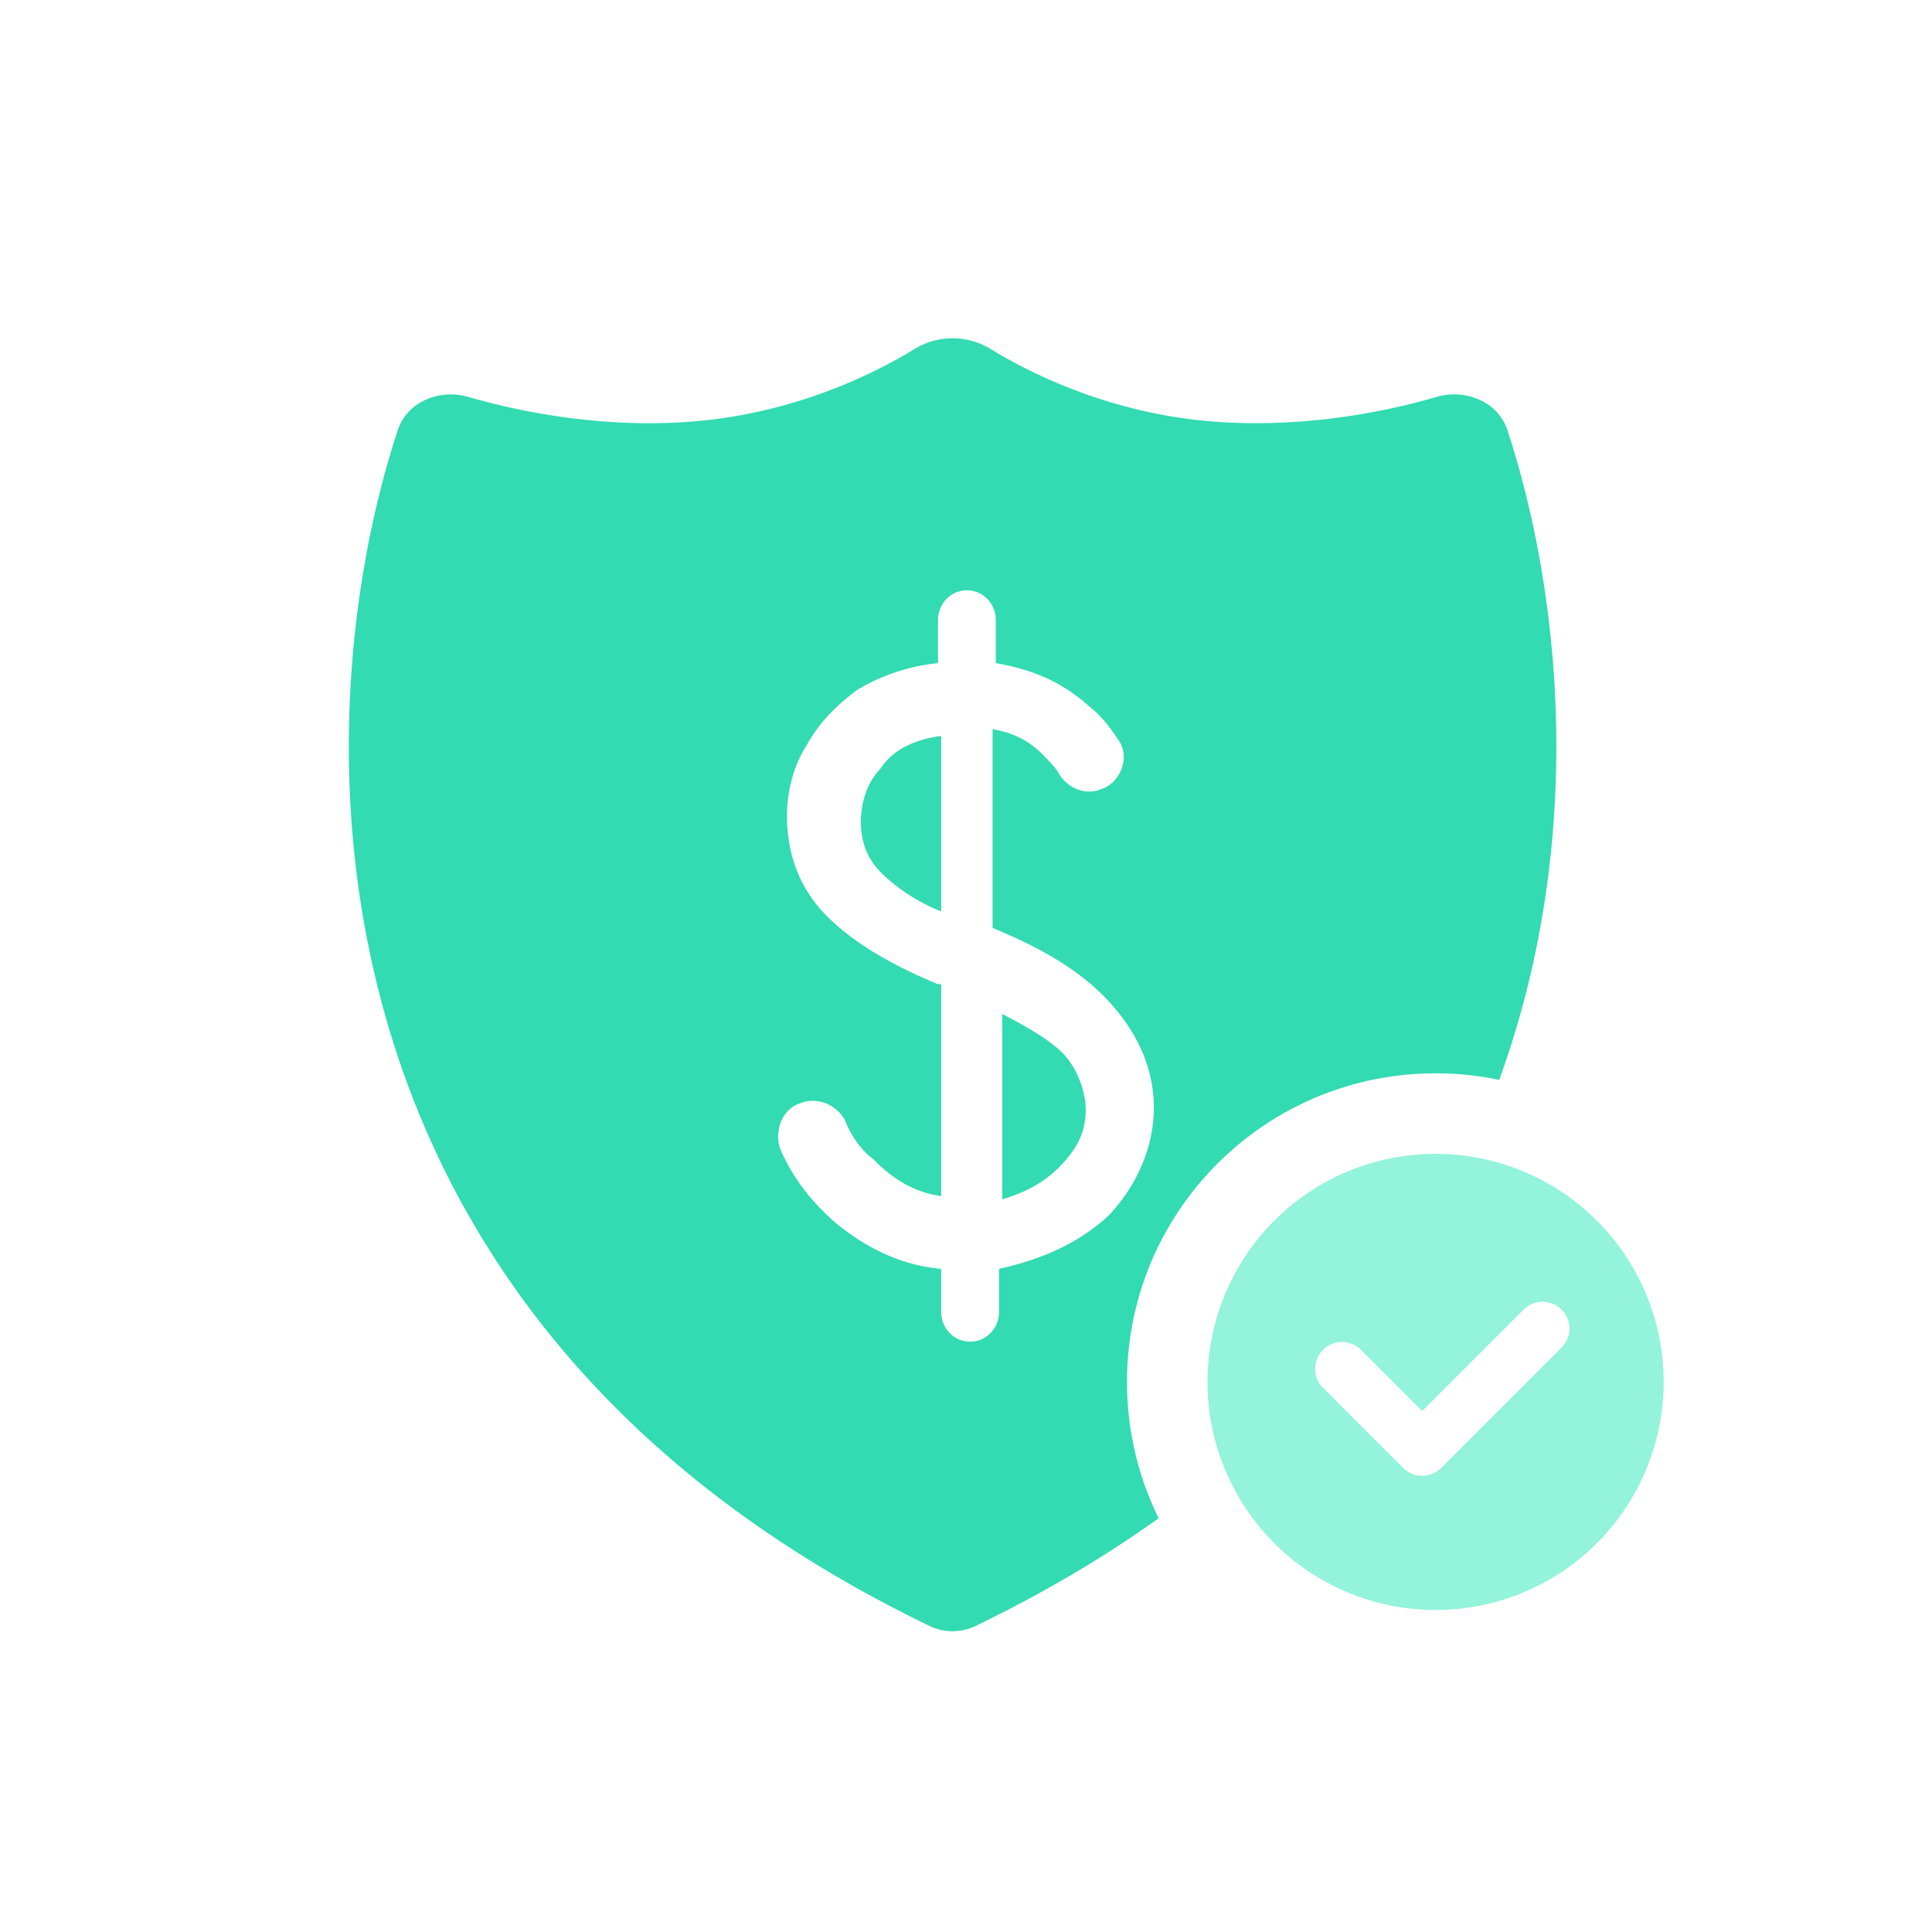 <svg xmlns="http://www.w3.org/2000/svg" width="72" height="72" fill="none" viewBox="0 0 72 72"><path fill="#32DBB1" fill-rule="evenodd" d="M26.041 15.688c3.433-.313 6.306-1.613 8.06-2.693a2.71 2.71 0 0 1 2.798 0c1.754 1.08 4.627 2.38 8.06 2.693 3.317.303 6.473-.28 8.573-.894 1.081-.316 2.295.17 2.646 1.24 1.955 5.949 2.982 15.175-.308 24.21A11.55 11.55 0 0 0 53.5 40C47.149 40 42 45.149 42 51.5c0 1.824.425 3.549 1.18 5.08-2.018 1.443-4.288 2.792-6.834 4.02a1.971 1.971 0 0 1-1.692 0C10.769 49.073 11.22 26.995 14.822 16.034c.351-1.07 1.565-1.555 2.646-1.24 2.1.614 5.256 1.198 8.573.895Zm15.26 29.625c-1.078.987-2.395 1.603-4.07 1.973v1.604c0 .617-.48 1.11-1.078 1.11-.599 0-1.078-.493-1.078-1.11v-1.604c-1.436-.123-2.753-.74-3.95-1.727-.838-.74-1.556-1.603-2.035-2.713-.24-.617 0-1.48.718-1.727.599-.247 1.317 0 1.676.617.24.616.599 1.11 1.078 1.48.718.74 1.556 1.233 2.513 1.357v-7.895h-.12c-1.795-.74-3.231-1.603-4.19-2.59-.957-.987-1.436-2.22-1.436-3.7 0-.864.24-1.85.718-2.59.48-.864 1.078-1.48 1.916-2.097a7.202 7.202 0 0 1 2.993-.987V23.11c0-.617.479-1.11 1.077-1.11.599 0 1.078.493 1.078 1.11v1.604c1.436.246 2.514.74 3.471 1.603.48.37.838.864 1.078 1.234.479.616.12 1.603-.599 1.85-.599.247-1.197 0-1.556-.494-.12-.246-.36-.493-.599-.74a3.221 3.221 0 0 0-1.915-.986v7.4c1.795.74 3.17 1.54 4.19 2.59 2.873 2.961 1.9 6.292.12 8.142Zm-8.5-12.828c.479.493 1.317 1.11 2.274 1.48v-6.538c-.957.124-1.795.494-2.274 1.234-.479.493-.718 1.233-.718 1.973s.239 1.357.718 1.85Zm6.704 10.978c.598-.617.957-1.234.957-2.097 0-.74-.359-1.604-.838-2.097-.478-.494-1.316-.987-2.274-1.48v6.907c.838-.247 1.556-.617 2.155-1.233Z" clip-rule="evenodd"></path><path fill="#93F3DB" fill-rule="evenodd" d="M53.5 60a8.5 8.5 0 1 0 0-17 8.5 8.5 0 0 0 0 17Zm4.707-9.793a1 1 0 0 0-1.414-1.414L53 52.586l-2.293-2.293a1 1 0 0 0-1.414 1.414l3 3a1 1 0 0 0 1.414 0l4.5-4.5Z" clip-rule="evenodd"></path></svg>